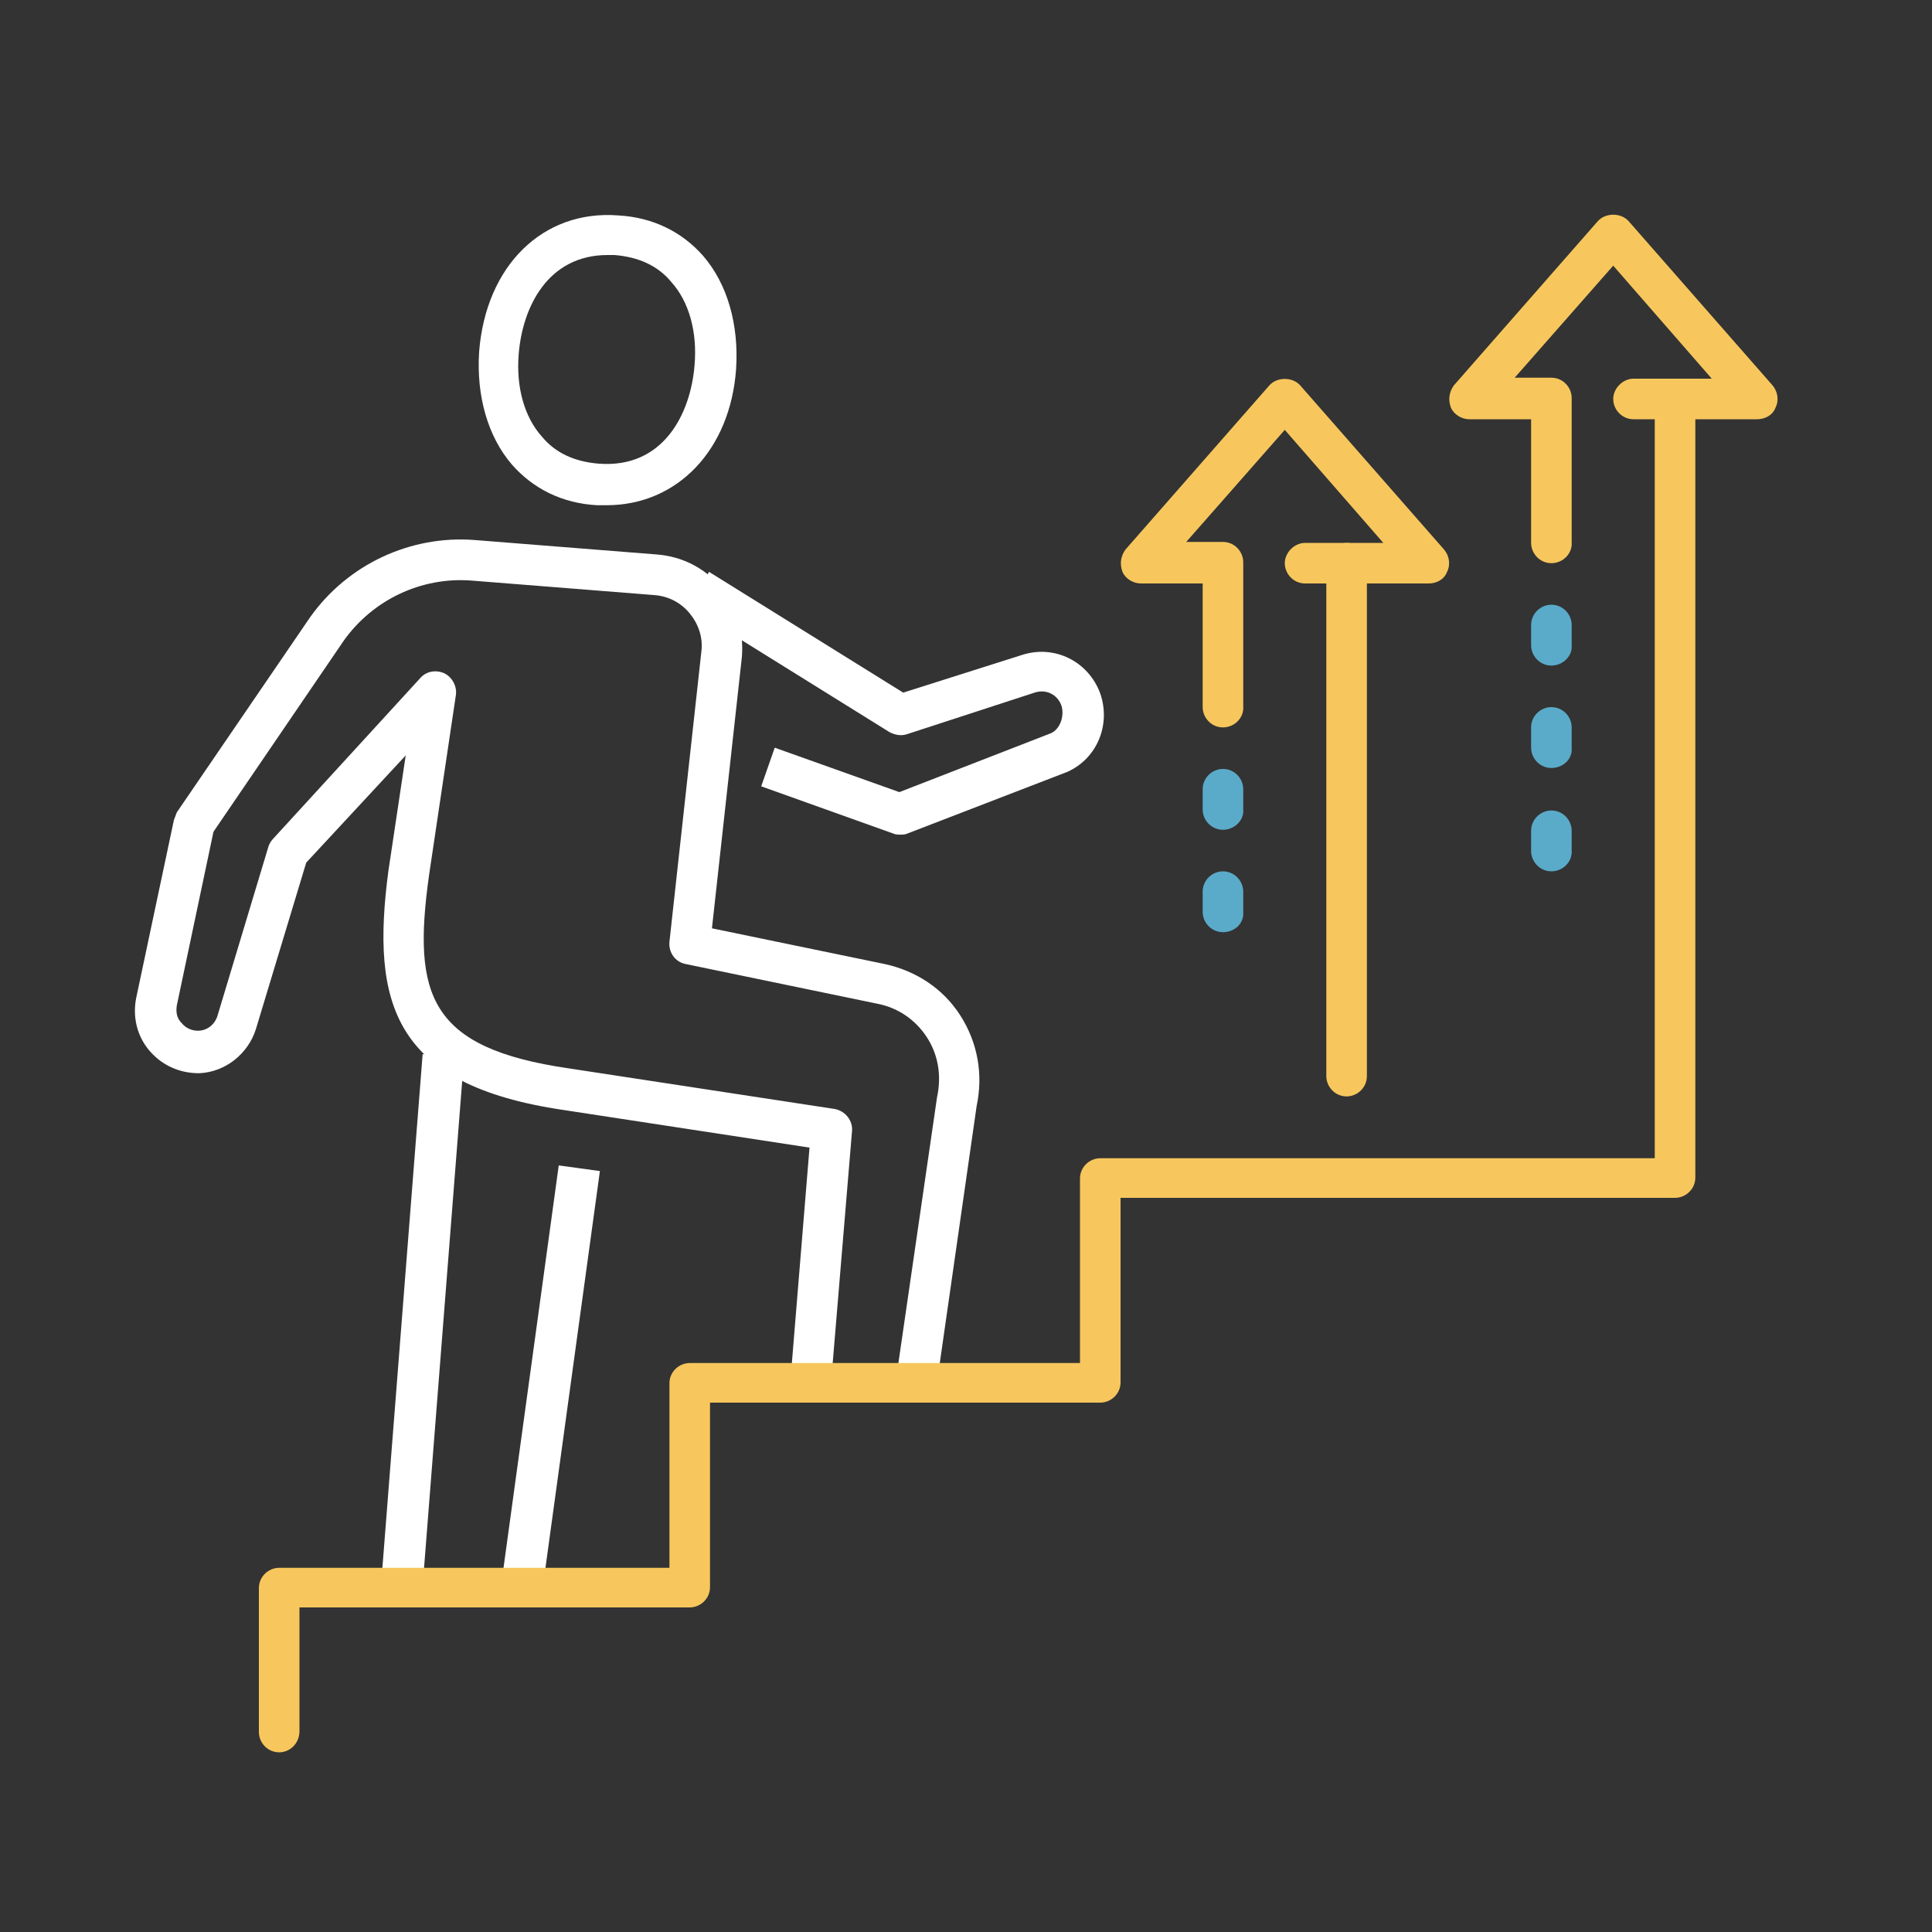 <?xml version="1.0" encoding="utf-8"?>
<!-- Generator: Adobe Illustrator 15.1.0, SVG Export Plug-In . SVG Version: 6.00 Build 0)  -->
<!DOCTYPE svg PUBLIC "-//W3C//DTD SVG 1.1//EN" "http://www.w3.org/Graphics/SVG/1.1/DTD/svg11.dtd">
<svg version="1.1" id="Layer_1" xmlns="http://www.w3.org/2000/svg" xmlns:xlink="http://www.w3.org/1999/xlink" x="0px" y="0px"
	 width="200px" height="200px" viewBox="0 0 200 200" enable-background="new 0 0 200 200" xml:space="preserve">
<rect x="0" y="0" width="200" height="200" fill="#333333" stroke="none"/>
<g display="none">
	<polyline display="inline" fill="none" stroke="#354254" stroke-width="3" stroke-linecap="round" stroke-miterlimit="10" points="
		140.8,136.4 26.9,136.4 26.9,36.4 148.1,36.4 148.1,129.1 	"/>
	
		<line display="inline" fill="none" stroke="#354254" stroke-width="3" stroke-linecap="round" stroke-miterlimit="10" x1="26.9" y1="51.5" x2="148.1" y2="51.5"/>
	<rect x="38.2" y="63.8" display="inline" fill="#F7C75D" width="97.4" height="19.1"/>
	
		<line display="inline" fill="none" stroke="#5AABC9" stroke-width="3" stroke-linecap="round" stroke-linejoin="round" stroke-miterlimit="10" x1="67.7" y1="99.2" x2="106.2" y2="99.2"/>
	
		<line display="inline" fill="none" stroke="#5AABC9" stroke-width="3" stroke-linecap="round" stroke-linejoin="round" stroke-miterlimit="10" x1="67.7" y1="111.8" x2="106.2" y2="111.8"/>
	<polyline display="inline" fill="none" stroke="#354254" stroke-width="3" stroke-linecap="round" stroke-miterlimit="10" points="
		146.7,158.2 48.6,158.2 48.6,136.4 	"/>
	<polyline display="inline" fill="none" stroke="#354254" stroke-width="3" stroke-linecap="round" stroke-miterlimit="10" points="
		148.1,58.1 169.9,58.1 169.9,134.9 	"/>
	
		<polyline display="inline" fill="none" stroke="#5AABC9" stroke-width="3" stroke-linecap="round" stroke-linejoin="round" stroke-miterlimit="10" points="
		170.6,147.7 180.5,137.8 138.2,126.4 149.5,168.8 159.4,158.9 	"/>
	<g display="inline">
		
			<line fill="none" stroke="#5AABC9" stroke-width="3" stroke-linecap="round" stroke-linejoin="round" stroke-miterlimit="10" x1="167.6" y1="155.9" x2="180" y2="168.3"/>
	</g>
</g>
<g display="none">
	<g display="inline">
		<path fill="#5AABC9" d="M99,87.5V64.2l-0.5,0.2c-1.6,0.6-3.8,0.9-6.6,0.9v-4.2c4.6-0.1,7.3-1.9,8.1-5.5h4v31.8H99z"/>
	</g>
	<g display="inline">
		<path fill="#5AABC9" d="M33.7,115c0.1-2.4,0.6-4.4,1.8-6.2c0.5-0.8,1.3-1.8,2.4-2.8c1-1,2.3-2.2,3.9-3.5c1.4-1.1,2.6-2.1,3.5-3
			c1-0.9,1.7-1.7,2.3-2.5c0.6-0.8,1-1.6,1.3-2.4c0.3-0.8,0.4-1.6,0.4-2.5c0-1.5-0.4-2.7-1.3-3.5c-0.8-0.8-2-1.3-3.5-1.3
			c-0.6,0-1.3,0.1-1.9,0.4C42,88,41.5,88.4,41,88.9c-0.4,0.5-0.8,1.1-1.1,1.9c-0.3,0.7-0.4,1.4-0.5,2.2h-5.1c0.1-1.4,0.5-2.7,1-3.8
			c0.5-1.3,1.3-2.3,2.1-3.2c0.9-0.9,1.9-1.6,3.1-2.1c1.2-0.5,2.5-0.7,4-0.7c1.6,0,3,0.2,4.2,0.7c1.2,0.5,2.2,1.1,3.1,1.9
			c0.8,0.8,1.4,1.8,1.9,2.8c0.4,1.1,0.6,2.3,0.6,3.6c0,1.2-0.2,2.3-0.5,3.3c-0.3,1-0.8,2-1.4,2.9c-0.6,0.8-1.5,1.9-2.7,3
			c-1.2,1.2-2.7,2.6-4.5,4.1c-1,0.9-2,1.7-2.7,2.4c-0.8,0.7-1.3,1.3-1.7,1.7l-0.6,0.7h14.1v4.7H33.7z"/>
	</g>
	<g display="inline">
		<path fill="#5AABC9" d="M157.9,115.5c-1.5,0-2.8-0.2-4-0.7c-1.2-0.5-2.3-1.2-3.2-2c-0.9-0.9-1.6-1.9-2.1-3.1
			c-0.5-1.1-0.8-2.4-0.9-3.7h5.1c0,0.6,0.1,1.2,0.3,1.8c0.2,0.7,0.5,1.3,1,1.9c0.4,0.5,1,1,1.6,1.3c0.6,0.3,1.4,0.5,2.2,0.5
			c0.8,0,1.5-0.1,2.2-0.4c0.6-0.3,1.2-0.7,1.7-1.2c0.5-0.5,0.8-1.1,1.1-1.8c0.2-0.7,0.4-1.5,0.4-2.3c0-1.7-0.5-3.1-1.5-4
			c-1-0.9-2.4-1.4-4.3-1.4h-2v-4.1h1.4c3.2,0,4.9-1.6,4.9-4.6c0-1.3-0.4-2.4-1.1-3.1c-0.7-0.7-1.7-1.1-3-1.1c-2.6,0-4.1,1.6-4.5,4.8
			h-5.1c0.2-1.4,0.5-2.6,1-3.6c0.5-1.2,1.2-2.1,2.1-2.9c0.8-0.8,1.8-1.4,2.9-1.8c1.1-0.4,2.3-0.6,3.5-0.6c1.4,0,2.7,0.2,3.8,0.6
			c1.1,0.4,2.1,1,2.9,1.7c0.8,0.7,1.4,1.6,1.8,2.6c0.4,1,0.6,2.2,0.6,3.4c0,1.1-0.2,2.2-0.7,3.2c-0.5,1-1.2,1.9-2.1,2.6l-0.5,0.4
			l0.5,0.3c1.4,0.7,2.4,1.7,3.1,3c0.7,1.3,1.1,2.8,1.1,4.5c0,1.5-0.3,2.8-0.8,4c-0.5,1.2-1.3,2.3-2.2,3.1c-0.9,0.9-2,1.6-3.3,2
			C160.7,115.3,159.4,115.5,157.9,115.5z"/>
	</g>
	<path display="inline" fill="none" stroke="#354254" stroke-width="3" stroke-miterlimit="10" d="M129.5,178.5h-57v-64.1
		c0-4.8,3.9-8.7,8.7-8.7h39.7c4.8,0,8.7,3.9,8.7,8.7V178.5z"/>
	<path display="inline" fill="none" stroke="#354254" stroke-width="3" stroke-miterlimit="10" d="M186.4,178.5h-57v-43.8h48.3
		c4.8,0,8.7,3.9,8.7,8.7V178.5z"/>
	<path display="inline" fill="none" stroke="#354254" stroke-width="3" stroke-miterlimit="10" d="M186.4,178.5h-57v-43.8h48.3
		c4.8,0,8.7,3.9,8.7,8.7V178.5z"/>
	<path display="inline" fill="none" stroke="#354254" stroke-width="3" stroke-miterlimit="10" d="M72.5,178.5h-57v-35.2
		c0-4.8,3.9-8.7,8.7-8.7h48.3V178.5z"/>
	
		<line display="inline" fill="none" stroke="#F7C75D" stroke-width="3" stroke-miterlimit="10" x1="101" y1="39.3" x2="101" y2="27.2"/>
	
		<line display="inline" fill="none" stroke="#F7C75D" stroke-width="3" stroke-miterlimit="10" x1="90.1" y1="41.7" x2="85.2" y2="30.6"/>
	
		<line display="inline" fill="none" stroke="#F7C75D" stroke-width="3" stroke-miterlimit="10" x1="81" y1="48.4" x2="72.2" y2="40.3"/>
	
		<line display="inline" fill="none" stroke="#F7C75D" stroke-width="3" stroke-miterlimit="10" x1="121" y1="48.4" x2="129.8" y2="40.3"/>
	
		<line display="inline" fill="none" stroke="#F7C75D" stroke-width="3" stroke-miterlimit="10" x1="111.9" y1="41.7" x2="116.8" y2="30.6"/>
	<path display="inline" fill="#F7C75D" d="M80.9,149.9v20h40.1v-47.9C121.1,122.1,110.1,149.6,80.9,149.9z"/>
</g>
<g display="none">
	<path display="inline" fill="none" stroke="#354254" stroke-width="3" stroke-linecap="round" stroke-miterlimit="10" d="
		M135.5,163.9c7.7,0,14,6.3,14,14v0.9h-99v-0.9c0-7.7,6.3-14,14-14h5c0-7.3,5.9-13.1,13.1-13.1h35.2c7.3,0,13.1,5.9,13.1,13.1H135.5
		z"/>
	<path display="inline" fill="#5AABC9" d="M58.6,90.7c0,11.6-8,21.3-18.7,24c1.9,0.5,3.9,0.8,6,0.8c13.7,0,24.7-11.1,24.7-24.7H58.6
		z"/>
	<path display="inline" fill="#5AABC9" d="M166.9,90.7c0,11.6-8,21.3-18.7,24c1.9,0.5,3.9,0.8,6,0.8c13.7,0,24.7-11.1,24.7-24.7
		H166.9z"/>
	
		<line display="inline" fill="none" stroke="#354254" stroke-width="3" stroke-linecap="round" stroke-linejoin="round" stroke-miterlimit="10" x1="100" y1="150.8" x2="100" y2="58.5"/>
	
		<circle display="inline" fill="none" stroke="#354254" stroke-width="3" stroke-linecap="round" stroke-linejoin="round" stroke-miterlimit="10" cx="100" cy="50.7" r="7.7"/>
	<path display="inline" fill="none" stroke="#354254" stroke-width="3" stroke-linecap="round" stroke-miterlimit="10" d="
		M70.6,90.7c0,13.7-11.1,24.7-24.7,24.7c-13.7,0-24.7-11.1-24.7-24.7H70.6z"/>
	<g display="inline">
		
			<line fill="none" stroke="#354254" stroke-width="3" stroke-linecap="round" stroke-linejoin="round" stroke-miterlimit="10" x1="31.3" y1="76.1" x2="45.8" y2="55.2"/>
		
			<line fill="none" stroke="#354254" stroke-width="3" stroke-linecap="round" stroke-linejoin="round" stroke-miterlimit="10" x1="60.4" y1="76.1" x2="45.8" y2="55.2"/>
	</g>
	
		<line display="inline" fill="none" stroke="#354254" stroke-width="3" stroke-linecap="round" stroke-linejoin="round" stroke-miterlimit="10" x1="92.3" y1="50.7" x2="45.8" y2="55.2"/>
	<path display="inline" fill="none" stroke="#354254" stroke-width="3" stroke-linecap="round" stroke-miterlimit="10" d="
		M129.4,90.7c0,13.7,11.1,24.7,24.7,24.7s24.7-11.1,24.7-24.7H129.4z"/>
	<g display="inline">
		
			<line fill="none" stroke="#354254" stroke-width="3" stroke-linecap="round" stroke-linejoin="round" stroke-miterlimit="10" x1="168.7" y1="76.1" x2="154.2" y2="55.2"/>
		
			<line fill="none" stroke="#354254" stroke-width="3" stroke-linecap="round" stroke-linejoin="round" stroke-miterlimit="10" x1="139.6" y1="76.1" x2="154.2" y2="55.2"/>
	</g>
	
		<line display="inline" fill="none" stroke="#354254" stroke-width="3" stroke-linecap="round" stroke-linejoin="round" stroke-miterlimit="10" x1="107.7" y1="50.7" x2="154.2" y2="55.2"/>
	
		<path display="inline" fill="none" stroke="#F7C75D" stroke-width="3" stroke-linecap="round" stroke-linejoin="round" stroke-miterlimit="10" d="
		M87.7,38.4c6.8-6.8,17.9-6.8,24.7,0"/>
</g>
<path display="none" fill="none" stroke="#354254" stroke-width="3" stroke-linecap="round" stroke-linejoin="round" stroke-miterlimit="10" d="
	M205.5,311.3v-8c0,0,24.7-18.5,25.7-20.8s-5.1-17.9-5.1-17.9s12.6-4,16.3-4.4s19,1.3,19,1.3s12.3,3,15.1,3.2s14.6-3.8,14.6-3.8
	l10.3-6.1c0,0-1.8-19-0.7-21.5s14.7-14,14.7-14l27.7-21.3l36.5-2l1.1,142.1l-7.4,15.3l11.3-2.5c0,0,12-1.6,16.7-2.7s14.8-8,14.8-8
	s-0.3,3.7,0.8,4.6s6.4,1.9,6.4,1.9l-21,12l-31.8,6.4l-9.3,2.5l4.1-19.1c0,0-6.8-6.8-11.3-9.6s-15.8-9.9-15.8-9.9l-9.3-16.9
	L205.5,311.3z"/>
<g display="none">
	<g display="inline">
		<path fill="#354254" d="M138.5,173.1c-0.3,0-0.6-0.1-0.8-0.3c-0.3-0.3-0.4-0.7-0.3-1.1l3.2-14.6c-1.4-1.3-5.5-5.3-8.3-7l-12.6-7.8
			c-0.2-0.1-0.3-0.3-0.4-0.4l-7.1-12.9l-97.5-0.7c-0.7,0-1.2-0.5-1.2-1.2v-6.4c0-0.4,0.2-0.7,0.5-1c9-6.8,19-14.6,20.1-16.1
			c0.2-1.4-2-7.9-4.1-13.3c-0.1-0.3-0.1-0.7,0-1c0.1-0.3,0.4-0.5,0.7-0.6c0.4-0.1,10.2-3.2,13.2-3.6c3-0.4,14.9,1,15.4,1.1
			c0,0,0.1,0,0.1,0c2.7,0.7,10.1,2.4,11.9,2.5c1.3,0.1,7.3-1.7,11.2-2.9c0.6-0.2,1.3,0.1,1.5,0.7s-0.1,1.3-0.7,1.5
			c-1.6,0.5-9.8,3.3-12.1,3.1c-2.2-0.2-11.2-2.3-12.1-2.6c-3.4-0.4-12.5-1.3-14.8-1.1c-2.2,0.3-8.8,2.3-11.5,3.1
			c2.2,5.7,4.4,12.2,3.6,14c-0.8,1.8-14.2,12-20.4,16.6v4.6l97,0.7c0.4,0,0.8,0.2,1,0.6l7.3,13.2l12.3,7.7c3.6,2.3,9,7.6,9.2,7.8
			c0.3,0.3,0.4,0.7,0.3,1.1l-2.9,13.3l5.5-1.5c0,0,0.1,0,0.1,0l25.2-5.1l13.9-7.9c-1.1-0.3-2.1-0.7-2.6-1.1
			c-0.6-0.5-0.9-1.4-1.1-2.4c-2.6,1.7-7.5,4.7-10.4,5.4c-3.7,0.8-12.5,2-13.4,2.1l-9,2c-0.4,0.1-0.9-0.1-1.2-0.4s-0.3-0.8-0.1-1.3
			l5.8-11.9L152,36.6l-27.4,1.5l-7.2,5.5c-0.5,0.4-1.3,0.3-1.7-0.2c-0.4-0.5-0.3-1.3,0.2-1.7l7.5-5.8c0.2-0.1,0.4-0.2,0.7-0.2
			l29-1.6c0.3,0,0.6,0.1,0.9,0.3c0.2,0.2,0.4,0.5,0.4,0.9l0.8,113.1c0,0.2,0,0.4-0.1,0.5l-4.8,9.9l6.6-1.5c0,0,0.1,0,0.1,0
			c0.1,0,9.5-1.3,13.2-2.1c2.9-0.6,9.2-4.7,11.4-6.2c0.4-0.3,0.9-0.3,1.3-0.1c0.4,0.2,0.6,0.7,0.6,1.1c-0.1,1.1,0,2.4,0.3,2.7
			c0.4,0.3,2.7,0.9,4.5,1.2c0.5,0.1,0.9,0.5,1,1c0.1,0.5-0.2,1-0.6,1.2l-16.7,9.6c-0.1,0.1-0.2,0.1-0.4,0.1l-25.3,5.1l-7.3,2
			C138.8,173.1,138.7,173.1,138.5,173.1z"/>
	</g>
	<path display="inline" fill="#F7C75D" d="M92.4,121.8c17.6-10.1,42.8-29.3,56.7-80.9c0,21.3,1.3,108,1.3,108s-1.1,4-2.2,4.7
		s-3.3,0.9-3.8,0.7s-6.7-8.2-10.3-10.4c-3.6-2.2-11.2-8-11.2-8l-6.8-13.6"/>
	<path display="inline" fill="#5AABC9" d="M92.2,26.9c-10.7,0-19.3,8.6-19.3,19.3c0,10.7,19.3,47.3,19.3,47.3s19.3-36.6,19.3-47.3
		C111.6,35.6,102.9,26.9,92.2,26.9z M92.2,54.7c-5.5,0-10-4.5-10-10c0-5.5,4.5-10,10-10c5.5,0,10,4.5,10,10
		C102.2,50.2,97.7,54.7,92.2,54.7z"/>
</g>
<g>
	
		<rect x="41.6" y="109.2" transform="matrix(0.997 7.811960e-002 -7.811960e-002 0.997 10.807 -2.998)" fill="#FFFFFF" width="4.3" height="54.9"/>
	<g>
		<path fill="#FFFFFF" d="M62.8,52.3c-0.3,0-0.7,0-1,0c-3.6-0.2-6.6-1.7-8.8-4.2c-2.5-2.9-3.7-7.1-3.4-11.7
			c0.7-8.9,6.6-14.7,14.4-14.1c3.6,0.2,6.6,1.7,8.8,4.2c2.5,2.9,3.7,7.1,3.4,11.7C75.6,46.6,70.1,52.3,62.8,52.3z M62.9,26.4
			c-6.2,0-8.8,5.4-9.2,10.2c-0.3,3.5,0.6,6.6,2.4,8.6c1.4,1.7,3.4,2.6,5.9,2.8c6.7,0.5,9.5-5.2,9.9-10.2l0,0
			c0.3-3.5-0.6-6.6-2.4-8.6c-1.4-1.7-3.4-2.6-5.9-2.8C63.4,26.4,63.2,26.4,62.9,26.4z"/>
		<path fill="#FFFFFF" d="M97.1,142.4l-4.2-0.6l4.1-28.2c0.5-2.3,0.1-4.5-1.1-6.3c-1.2-1.8-3-3-5.1-3.4l-19.8-4.1
			c-1.1-0.2-1.8-1.2-1.7-2.3l3.3-30c0.2-1.5-0.3-2.9-1.2-4c-0.9-1.1-2.2-1.8-3.7-1.9l-18.9-1.5c-5.2-0.4-10.2,2-13.2,6.2L22.1,86.1
			l-3.8,18c-0.1,0.7,0,1.3,0.5,1.8c0.4,0.5,1,0.8,1.7,0.8c0.9,0,1.7-0.6,2-1.5l5.3-17.6c0.1-0.3,0.3-0.6,0.5-0.8l15.2-16.6
			c0.6-0.7,1.6-0.9,2.5-0.5c0.8,0.4,1.3,1.3,1.2,2.2l-2.8,18.8c-1.7,12.3,0,17.8,14.5,19.9l27.5,4.2c1.1,0.2,1.9,1.2,1.8,2.3
			l-2.1,25.2l-4.2-0.3l1.9-23.2l-25.5-3.9c-17.6-2.6-19.9-11-18.1-24.7l1.8-12L31.7,89.3l-5.2,17.2c-0.8,2.6-3.2,4.5-5.9,4.6
			c-2,0-3.8-0.8-5.1-2.3c-1.3-1.5-1.8-3.5-1.4-5.5l3.9-18.4c0.1-0.3,0.2-0.5,0.3-0.8l13.8-20.2c3.9-5.5,10.4-8.5,17-8l18.9,1.5
			c2.6,0.2,5,1.4,6.6,3.4c1.7,2,2.4,4.6,2.2,7.2l-3.1,28.1l17.9,3.7c3.2,0.7,6,2.5,7.8,5.3c1.8,2.8,2.4,6.1,1.7,9.4L97.1,142.4z"/>
		
			<rect x="54.8" y="120.7" transform="matrix(0.991 0.136 -0.136 0.991 19.949 -6.423)" fill="#FFFFFF" width="4.3" height="43.7"/>
		<path fill="#FFFFFF" d="M93.2,86.4c-0.2,0-0.5,0-0.7-0.1l-13.7-4.9l1.4-4l12.9,4.6l15.7-6.1c0.9-0.4,1.4-1.7,1.1-2.8
			c-0.4-1.2-1.6-1.8-2.8-1.4L93.9,76c-0.6,0.2-1.2,0.1-1.8-0.2l-20.9-13l2.2-3.6l20.1,12.5l12.3-3.9c3.4-1.1,6.9,0.7,8.1,4
			c1.1,3.2-0.3,6.7-3.4,8.1l-16.6,6.4C93.7,86.4,93.4,86.4,93.2,86.4z"/>
	</g>
	<path fill="#F7C75D" d="M139.4,113.5c-1.2,0-2.1-1-2.1-2.1V58.3c0-1.2,1-2.1,2.1-2.1c1.2,0,2.1,1,2.1,2.1v53.1
		C141.5,112.6,140.5,113.5,139.4,113.5z"/>
	<path fill="#5AABC9" d="M126.6,96.5c-1.2,0-2.1-1-2.1-2.1v-2.1c0-1.2,1-2.1,2.1-2.1c1.2,0,2.1,1,2.1,2.1v2.1
		C128.8,95.6,127.8,96.5,126.6,96.5z"/>
	<path fill="#5AABC9" d="M126.6,85.9c-1.2,0-2.1-1-2.1-2.1v-2.1c0-1.2,1-2.1,2.1-2.1c1.2,0,2.1,1,2.1,2.1v2.1
		C128.8,84.9,127.8,85.9,126.6,85.9z"/>
	<path fill="#F7C75D" d="M126.6,75.3c-1.2,0-2.1-1-2.1-2.1V60.4h-6.4c-0.8,0-1.6-0.5-1.9-1.2c-0.3-0.8-0.2-1.6,0.3-2.3l14.9-17
		c0.8-0.9,2.4-0.9,3.2,0l14.9,17c0.5,0.6,0.7,1.5,0.3,2.3c-0.3,0.8-1.1,1.2-1.9,1.2h-12.8c-1.2,0-2.1-1-2.1-2.1s1-2.1,2.1-2.1h8.1
		L133,44.5l-10.2,11.6h3.8c1.2,0,2.1,1,2.1,2.1v14.9C128.8,74.3,127.8,75.3,126.6,75.3z"/>
	<path fill="#F7C75D" d="M28.9,181.4c-1.2,0-2.1-1-2.1-2.1v-14.9c0-1.2,1-2.1,2.1-2.1h40.4v-19.1c0-1.2,1-2.1,2.1-2.1h40.4v-19.1
		c0-1.2,1-2.1,2.1-2.1h57.4V41.3c0-1.2,1-2.1,2.1-2.1c1.2,0,2.1,1,2.1,2.1v80.6c0,1.2-1,2.1-2.1,2.1H116v19.1c0,1.2-1,2.1-2.1,2.1
		H73.5v19.1c0,1.2-1,2.1-2.1,2.1H31v12.8C31,180.5,30,181.4,28.9,181.4z"/>
	<path fill="#5AABC9" d="M160.6,79.5c-1.2,0-2.1-1-2.1-2.1v-2.1c0-1.2,1-2.1,2.1-2.1c1.2,0,2.1,1,2.1,2.1v2.1
		C162.8,78.6,161.8,79.5,160.6,79.5z"/>
	<path fill="#5AABC9" d="M160.6,90.2c-1.2,0-2.1-1-2.1-2.1v-2.1c0-1.2,1-2.1,2.1-2.1c1.2,0,2.1,1,2.1,2.1V88
		C162.8,89.2,161.8,90.2,160.6,90.2z"/>
	<path fill="#5AABC9" d="M160.6,68.9c-1.2,0-2.1-1-2.1-2.1v-2.1c0-1.2,1-2.1,2.1-2.1c1.2,0,2.1,1,2.1,2.1v2.1
		C162.8,67.9,161.8,68.9,160.6,68.9z"/>
	<path fill="#F7C75D" d="M160.6,58.3c-1.2,0-2.1-1-2.1-2.1V43.4h-6.4c-0.8,0-1.6-0.5-1.9-1.2c-0.3-0.8-0.2-1.6,0.3-2.3l14.9-17
		c0.8-0.9,2.4-0.9,3.2,0l14.9,17c0.5,0.6,0.7,1.5,0.3,2.3c-0.3,0.8-1.1,1.2-1.9,1.2h-12.8c-1.2,0-2.1-1-2.1-2.1s1-2.1,2.1-2.1h8.1
		L167,27.5l-10.2,11.6h3.8c1.2,0,2.1,1,2.1,2.1v14.9C162.8,57.3,161.8,58.3,160.6,58.3z"/>
</g>
<g display="none">
	<path display="inline" fill="#FFFFFF" d="M142.8,65.7c-1.5,0-3.1-0.6-4.2-1.8c-2.3-2.3-2.3-6.1,0-8.4l11.9-11.9
		c2.3-2.3,6.1-2.3,8.4,0c2.3,2.3,2.3,6.1,0,8.4L147,64C145.9,65.1,144.3,65.7,142.8,65.7z"/>
	<path display="inline" fill="#FFFFFF" d="M59.2,65.7c-1.5,0-3.1-0.6-4.2-1.8L43,52c-2.3-2.3-2.3-6.1,0-8.4c2.3-2.3,6.1-2.3,8.4,0
		l11.9,11.9c2.3,2.3,2.3,6.1,0,8.4C62.2,65.1,60.7,65.7,59.2,65.7z"/>
	<path display="inline" fill="#5AABC9" d="M101,185.2c-39.5,0-71.7-32.2-71.7-71.7c0-39.5,32.2-71.7,71.7-71.7
		c39.5,0,71.7,32.2,71.7,71.7C172.7,153,140.5,185.2,101,185.2z M101,53.8c-32.9,0-59.7,26.8-59.7,59.7c0,32.9,26.8,59.7,59.7,59.7
		s59.7-26.8,59.7-59.7C160.7,80.6,133.9,53.8,101,53.8z"/>
	<path display="inline" fill="#F7C75D" d="M107,29.9H95c-3.3,0-6-2.7-6-6s2.7-6,6-6H107c3.3,0,6,2.7,6,6S110.3,29.9,107,29.9z"/>
	<path display="inline" fill="#F7C75D" d="M101,149.3c-3.3,0-6-2.7-6-6v-29.9c0-1.4,0.5-2.7,1.3-3.7l23.9-29.9
		c2.1-2.6,5.8-3,8.4-0.9c2.6,2.1,3,5.8,0.9,8.4L107,115.6v27.8C107,146.7,104.3,149.3,101,149.3z"/>
</g>
<g display="none">
	<g display="inline">
		<g>
			<path fill="#FFFFFF" d="M73.5,102.1c-0.9,0-1.7-0.2-2.4-0.7c-0.2-0.1-1-0.3-1.6-0.5c-2.1-0.5-5-1.2-7-3.8
				c-0.7-0.9-1.4-1.8-2.1-2.6c-1.5-1.9-2.9-3.7-4.3-5.1c-2.2-2.3-2.1-6.5-1.8-11.8c0.1-1,0.2-2.3,0.1-2.6c-0.1-0.9-1.8-3.6-2.5-4.9
				c-0.8-1.4-1.3-2.2-1.6-2.9c-0.6-1.5-1.2-3.1,9.6-13.3c0.3-0.3,0.7-0.5,1.2-0.7c1.8-0.5,4.6-0.1,8.9,0.7c2.3,0.4,4.7,0.8,6.1,0.8
				c3.9,0,7,0,10.9,0.7c4.3,0.8,5.3,4.3,5.9,6.6c0.2,0.8,0.4,1.6,0.8,2.3c0.4,1,1.1,2.1,1.7,3.1c1.5,2.5,2.9,4.9,2.5,7.2
				c-0.4,2.6-3.2,4.6-8.3,7.5c-0.3,0.2-0.6,0.4-0.8,0.5c-1.3,0.8-3.6,3-4.3,4.7c-0.3,0.7-0.3,1.9-0.4,3c-0.1,1.8-0.2,3.7-1.1,5.5
				c-1.3,2.7-5.1,5.2-7.8,5.9C74.5,102,74,102.1,73.5,102.1z M55.9,66.1c0.2,0.4,0.5,0.8,0.7,1.2c1.8,3,3.1,5.3,3.3,7.2
				c0.1,0.9,0,2-0.1,3.6c-0.1,1.8-0.5,6.6,0.2,7.7c1.6,1.6,3.1,3.5,4.7,5.5c0.6,0.8,1.3,1.7,2,2.5c0.9,1.1,2.5,1.5,4.1,1.9
				c1,0.3,2,0.5,2.9,1c1.2-0.2,3.9-2,4.4-3.2c0.4-0.8,0.4-2.1,0.5-3.4c0.1-1.6,0.2-3.3,0.8-4.8c1.3-3.1,4.6-6.1,6.6-7.3
				c0.2-0.1,0.6-0.3,0.9-0.5c3.1-1.8,5-3,5.6-3.8c-0.2-0.7-1.2-2.4-1.8-3.5c-0.7-1.2-1.4-2.4-2-3.6c-0.5-1.1-0.8-2.2-1-3.1
				C87,61,86.8,60.9,86,60.8c-3.5-0.6-6.2-0.6-10-0.6c-1.9,0-4.4-0.4-7-0.9c-1.8-0.3-4.7-0.8-6-0.8C60.1,61.2,57,64.5,55.9,66.1z"/>
		</g>
		<g>
			<path fill="#FFFFFF" d="M70,143.2c-1.1,0-2.2-0.3-3-1c-3.8-2.8,0-13.5,0.6-15.4c-0.2-0.7-1.5-2.3-3.8-4.1c-3.2-2.5-3-6.4-1.2-9.2
				c0.2-0.8,0.2-3.1,0.2-4.2c0-0.8,0-1.4,0.1-1.8c0.3-3,3.9-4.4,5.9-5.1l0,0c4.1-1.5,7.1,0.9,10.8,3.9l1,0.9
				c0.9,0.7,1.7,1.4,2.6,2.1c3.8,3,7.4,5.8,8.5,9.3c1.5,4.8-4.1,9.8-9,13.1c-1.8,1.2-3.5,3.3-5.2,6.3c-1.4,2.5-3.8,4.4-6.3,4.9
				C70.9,143.2,70.5,143.2,70,143.2z M68.3,108.8c0,0.2,0,0.5,0,0.8c0,3.8-0.2,5.8-1.1,7c-0.2,0.3-0.8,1.3,0,1.9
				c2.8,2.1,7.1,6.3,5.7,10.1c-0.8,2.1-1.9,6.7-2,9c0.6-0.3,1.5-1,2-2c2.2-3.9,4.4-6.5,6.9-8.2c5-3.4,7-6.2,6.8-6.9
				c-0.6-1.9-3.7-4.3-6.7-6.6c-0.9-0.7-1.8-1.4-2.7-2.2l-1.1-0.9c-3.6-3-4.4-3.4-5.4-3c0,0,0,0,0,0
				C69.3,108.2,68.6,108.5,68.3,108.8z M67.8,126.6C67.8,126.6,67.8,126.6,67.8,126.6C67.8,126.6,67.8,126.6,67.8,126.6z
				 M69.8,105.1L69.8,105.1L69.8,105.1z"/>
		</g>
		<g>
			<path fill="#FFFFFF" d="M130.3,154.1c-0.4,0-0.8-0.1-1.2-0.3c-0.8-0.4-1.4-1.1-1.5-2c-0.4-2.4,0.1-5.6,0.5-8.2
				c0.1-0.7,0.2-1.4,0.3-1.9c-0.2-0.3-0.8-0.9-1.1-1.2c-1-1-2.1-2-2.5-3.6c-0.1-0.4-0.2-0.7-0.3-1.1c-0.3-1.5-0.5-2.3-1.5-3.1
				c-0.3-0.3-2-0.3-3.3-0.2c-1.8,0-4.1,0.1-6.7-0.4c-2.2-0.4-3.8-1.4-4.7-2.8c-1.3-2.3-0.4-4.8,0.1-6.5c0.2-0.5,0.3-1,0.4-1.2
				c0.6-4.1,6.3-9,6.4-9.1c3-2.5,10.5-2.5,10.6-2.4c1.7,0,3.1,0.9,4.4,1.7c1.1,0.7,2.2,1.3,3.6,1.6c2.3,0.5,4.9,0.2,6.4,0.1
				c0.5,0,0.9-0.1,1.2-0.1c3.9-0.1,5,5,5.9,9c0.1,0.6,0.2,1.1,0.3,1.5c0.8,0.6,3.5,1.5,4.7,1.9c0.5,0.2,1.1,0.3,1.5,0.5
				c0.8,0.3,1.4,0.8,1.7,1.6c0.3,0.8,0.2,1.6-0.2,2.3c-5.4,9.5-13.9,17.9-23.8,23.5C131.2,154,130.7,154.1,130.3,154.1z M121,127.1
				c2.1,0,4,0.2,5.6,1.5c2.4,2,2.9,4.4,3.2,6.1c0.1,0.3,0.1,0.6,0.2,0.9c0.1,0.1,0.7,0.7,1,1.1c1.2,1.2,2.9,2.9,2.7,5.3
				c0,0.6-0.2,1.5-0.3,2.5c-0.1,0.6-0.2,1.2-0.3,1.8c6.3-4.3,11.8-9.8,15.8-16c-2.9-1-5.7-2.2-6.4-4.7c-0.2-0.6-0.3-1.3-0.5-2.2
				c-0.2-1.1-0.7-3.6-1.3-4.6c0,0,0,0-0.1,0c-1.7,0.1-4.8,0.4-7.9-0.2c-2.3-0.4-4-1.4-5.3-2.3c-0.6-0.4-1.5-0.9-1.8-0.9
				c-2.4,0-6.1,0.6-6.9,1.2c-1.9,1.6-4.4,4.7-4.5,5.8c-0.1,0.7-0.4,1.5-0.6,2.1c-0.2,0.5-0.5,1.5-0.5,1.9c0.1,0.1,0.4,0.2,0.9,0.3
				c2.1,0.4,4,0.4,5.6,0.3C120.1,127.1,120.6,127.1,121,127.1z M128.4,141.6C128.4,141.6,128.4,141.6,128.4,141.6
				C128.4,141.6,128.4,141.6,128.4,141.6z M141.6,118.9C141.6,118.9,141.6,118.9,141.6,118.9C141.6,118.9,141.6,118.9,141.6,118.9z"
				/>
		</g>
		<g>
			<path fill="#FFFFFF" d="M157.1,120.4c-0.5,0-0.9-0.1-1.4-0.4c-2.3-1.3-5.1-3.9-6.9-5.6c-1.8,0-5-0.3-7.7-1.6
				c-1.9-0.9-3.6-2-4.9-2.8c-0.8-0.5-1.6-1-1.9-1.1c-1.6-0.7-4.4-3.2-5.6-4.3c0,0,0,0,0,0c-0.7-0.5-3.3-1.6-4.7-1.6
				c-2.1,0-3.6-0.8-4.4-1.3c-0.1-0.1-0.2-0.1-0.3-0.2c-1.1,0.1-3.9,0.6-5.9,0.9c-1.4,0.2-2.6,0.4-3.2,0.5c-5.7,0.8-7.3-1.9-7.7-3.5
				c-0.2-0.8-0.8-3,4.2-10.4c0.1-0.1,0.2-0.3,0.3-0.4c0.6-0.6,2.5-2.4,3.6-3.2c0.4-0.5,1.3-2.2,2.1-3.8c0.1-0.3,0.3-0.5,0.5-0.8
				c4.6-4.8,16.5-1.5,17-1.4c1,0.3,1.3,0.2,2.5-0.4c1.1-0.5,2.5-1.1,4.8-1.3c1.3-0.1,3.5-1.2,5.7-2.3c3.5-1.7,7.1-3.5,10.5-3.1
				c0.2,0,0.4,0.1,0.6,0.1c0.1,0,0.1,0,0.2,0c1,0.1,1.9,0.7,2.3,1.6c3.9,8.8,5.8,17,5.8,25.2c0,6.5-1,13-3,19.1
				c-0.3,0.8-0.8,1.4-1.6,1.7C157.8,120.3,157.5,120.4,157.1,120.4z M150,109c0.7,0,1.3,0.3,1.9,0.7l0.4,0.4c0.8,0.8,2.1,2,3.4,3
				c1.1-4.5,1.7-9.1,1.7-13.8c0-6.9-1.6-14-4.8-21.6c-1.7,0.1-4.5,1.5-6.7,2.6c-2.7,1.3-5.2,2.6-7.6,2.8c-1.4,0.1-2.3,0.5-3.2,0.9
				c-1.4,0.6-3.2,1.4-6.1,0.6c-4.4-1.2-9.7-1.3-11.3-0.3c-2.1,4.4-3.2,5.2-3.6,5.4c-0.4,0.3-1.7,1.5-2.8,2.5c-1.3,1.9-2.5,4.1-3,5.3
				c0.3,0.1,0.7,0,1.3-0.1c0.6-0.1,1.8-0.3,3.1-0.5c3.3-0.5,5.7-0.9,6.6-1c1.4-0.1,2.5,0.5,3.2,1c0.6,0.4,0.9,0.6,1.5,0.6
				c2.9-0.1,7.2,1.8,8.6,3.1c1.6,1.5,3.4,3,4,3.3c0.8,0.3,1.6,0.9,2.7,1.5c1.2,0.8,2.7,1.7,4.4,2.5c2.1,1,5.3,1.1,6.3,1
				C149.9,109,149.9,109,150,109z M128.7,104.5C128.7,104.5,128.7,104.6,128.7,104.5C128.7,104.6,128.7,104.5,128.7,104.5z
				 M119.7,101.5C119.7,101.5,119.7,101.5,119.7,101.5C119.7,101.5,119.7,101.5,119.7,101.5z M108,98.5L108,98.5L108,98.5z
				 M110.8,85.5L110.8,85.5L110.8,85.5z M111.1,85.3C111.1,85.3,111.1,85.3,111.1,85.3C111.1,85.3,111.1,85.3,111.1,85.3z"/>
		</g>
		<g>
			<path fill="#5AABC9" d="M100.6,162.6c-34.2,0-62.1-27.9-62.1-62.1c0-34.2,27.9-62.1,62.1-62.1c34.2,0,62.1,27.9,62.1,62.1
				C162.7,134.7,134.9,162.6,100.6,162.6z M100.6,43.8C69.4,43.8,44,69.3,44,100.5c0,31.2,25.4,56.7,56.7,56.7
				c31.2,0,56.7-25.4,56.7-56.7C157.3,69.3,131.9,43.8,100.6,43.8z"/>
		</g>
	</g>
	<g display="inline">
		<g>
			<path fill="#F7C75D" d="M27.5,91.4c-0.9,0-1.7-0.4-2.3-1.2c-7.3-11-9.8-22-7.4-32.6C21.1,43,32.4,33.4,37.4,29.8l-2.1-3.2
				c-0.5-0.8-0.6-1.8-0.2-2.7c0.4-0.9,1.3-1.4,2.3-1.5l27.6-1.7c1-0.1,1.9,0.4,2.4,1.2c0.5,0.8,0.6,1.8,0.2,2.7L55.2,49.4
				c-0.4,0.9-1.3,1.4-2.3,1.5c-1,0.1-1.9-0.4-2.4-1.2l-2.1-3.1C41.5,51.4,21.2,67.9,30,87.6c0.6,1.3,0.1,2.8-1.2,3.5
				C28.4,91.3,27.9,91.4,27.5,91.4z M42.5,32.9c-0.2,0.1-15.8,9.8-19.4,25.9c-0.9,4.2-1,8.5-0.1,12.8c4-18.4,24.5-31,24.7-31.1
				c1.2-0.7,2.9-0.4,3.7,0.8l1,1.5l8.1-16.3l-18.2,1.1l1,1.5c0.8,1.2,0.5,2.9-0.8,3.8C42.6,32.8,42.5,32.9,42.5,32.9z M41.1,30.6
				L41.1,30.6L41.1,30.6z"/>
		</g>
		<g>
			<path fill="#F7C75D" d="M136.2,180.3c-0.9,0-1.8-0.5-2.3-1.2c-0.5-0.8-0.6-1.8-0.2-2.7l12.3-24.7c0.4-0.9,1.3-1.4,2.3-1.5
				c1-0.1,1.9,0.4,2.4,1.2l2.1,3.1c6.7-4.8,27.2-21.3,18.4-41.1c-0.6-1.3-0.1-2.8,1.2-3.5c1.2-0.7,2.8-0.3,3.6,0.9
				c7.3,11,9.8,22,7.4,32.6c-3.2,14.5-14.6,24.1-19.5,27.7l2.1,3.2c0.5,0.8,0.6,1.8,0.2,2.7c-0.4,0.9-1.3,1.4-2.3,1.5l-27.6,1.7
				C136.3,180.3,136.3,180.3,136.2,180.3z M148.9,158.3l-8.1,16.3l18.2-1.1l-1-1.5c-0.4-0.6-0.5-1.4-0.4-2.1
				c0.2-0.7,0.6-1.3,1.2-1.7c0,0,0.1,0,0.1,0l0,0c0.2-0.1,15.8-9.8,19.4-25.9c0.9-4.2,1-8.5,0.1-12.8c-4,18.4-24.5,31-24.7,31.1
				c0,0-0.1,0.1-0.1,0.1c-1.2,0.7-2.8,0.3-3.6-0.9L148.9,158.3z"/>
		</g>
	</g>
</g>
<g display="none">
	<g display="inline">
		<path fill="#F7C75D" d="M101.5,112.7h-0.3c-1.3,0-2.5-0.7-3.3-1.8c-3.6-5.4-7.7-10.4-12.3-15c-0.8-0.7-1.2-1.7-1.2-2.8V57.7h-9
			c-1.5,0-2.9-0.8-3.5-2.2c-0.7-1.3-0.5-2.9,0.4-4.1l26-34.1c0.8-1,1.9-1.5,3.1-1.5c1.2,0,2.4,0.6,3.1,1.5l26,34.1
			c0.9,1.2,1.1,2.8,0.4,4.1c-0.7,1.3-2,2.2-3.5,2.2h-9v35.5c0,1.1-0.4,2-1.2,2.8c-4.6,4.6-8.8,9.6-12.3,15
			C104,112.1,102.8,112.7,101.5,112.7z M88.9,93c4.6,4.6,8.8,9.6,12.4,15c3.6-5.4,7.8-10.5,12.4-15V57.1c0-2.2,1.8-3.9,3.9-3.9h8.5
			l-24.8-32.6L76.5,53.2H85c2.2,0,3.9,1.8,3.9,3.9V93z"/>
	</g>
	<g display="inline">
		<path fill="#FFFFFF" d="M78.4,148.2C78.4,148.2,78.4,148.2,78.4,148.2c-1.4,0-2.6-0.7-3.4-1.9c-7.8-12.9-19.9-22.8-34-27.9
			l-4.8,10.3c-0.7,1.4-2,2.3-3.6,2.3c-1.5,0-2.8-0.8-3.5-2.1l-8.1-15.4L9.3,91c-0.6-1.1-0.6-2.4-0.1-3.5c0.5-1.1,1.5-1.9,2.7-2.2
			l41.9-9.1c0.3-0.1,0.6-0.1,0.8-0.1c1.3,0,2.6,0.7,3.3,1.8c0.7,1.1,0.8,2.5,0.2,3.8l-2.8,6C71,93.9,84.9,104,95.6,117
			c1.2,1.4,1.2,3.4,0.1,4.9c-5.7,7.3-10.2,15.3-13.6,23.8C81.5,147.2,80,148.2,78.4,148.2z M40.8,113.8c0.4,0,0.9,0.1,1.3,0.2
			c15,5.3,27.8,15.5,36.2,29c3.4-8.4,8-16.3,13.5-23.5c-10.3-12.4-23.7-22-38.6-27.8c-1-0.4-1.8-1.2-2.2-2.2c-0.4-1-0.4-2.1,0.1-3.1
			l2.6-5.5l-40,8.7l19.1,36.2l4.5-9.8C37.8,114.7,39.2,113.8,40.8,113.8z"/>
	</g>
	<g display="inline">
		<path fill="#5AABC9" d="M112.8,182.5h-26c-1.1,0-2.1-0.4-2.8-1.2c-0.7-0.8-1.1-1.8-1.1-2.8c0.3-19.3,6.2-37.9,17-53.9
			c10.4-15.4,24.9-27.6,41.8-35.2l-3.2-8.7c-0.4-1.2-0.3-2.5,0.5-3.6c0.7-1.1,1.9-1.7,3.2-1.7c0.4,0,0.8,0.1,1.2,0.2l21.9,6.8
			l19,5.9c1.2,0.4,2.1,1.2,2.5,2.4s0.3,2.4-0.4,3.5l-13,20.1l-10.2,15.9c-0.7,1.1-2,1.8-3.3,1.8c-1.7,0-3.1-1-3.7-2.6l-3-8.2
			c-22,10.9-36,32.8-36.6,57.3C116.6,180.8,114.9,182.5,112.8,182.5z M87.3,178h24.8c0.4-12.9,4.4-25.4,11.5-36.2
			c7-10.7,16.8-19.2,28.2-24.8c0.5-0.3,1.1-0.4,1.7-0.4c1.6,0,3.1,1,3.7,2.6l2.8,7.7l9.6-14.9l12.5-19.5l-18.3-5.7l-20.8-6.5
			l2.9,8.1c0.7,1.9-0.2,4.1-2.1,4.9C110.4,108.2,88.2,141.4,87.3,178z"/>
	</g>
</g>
</svg>
